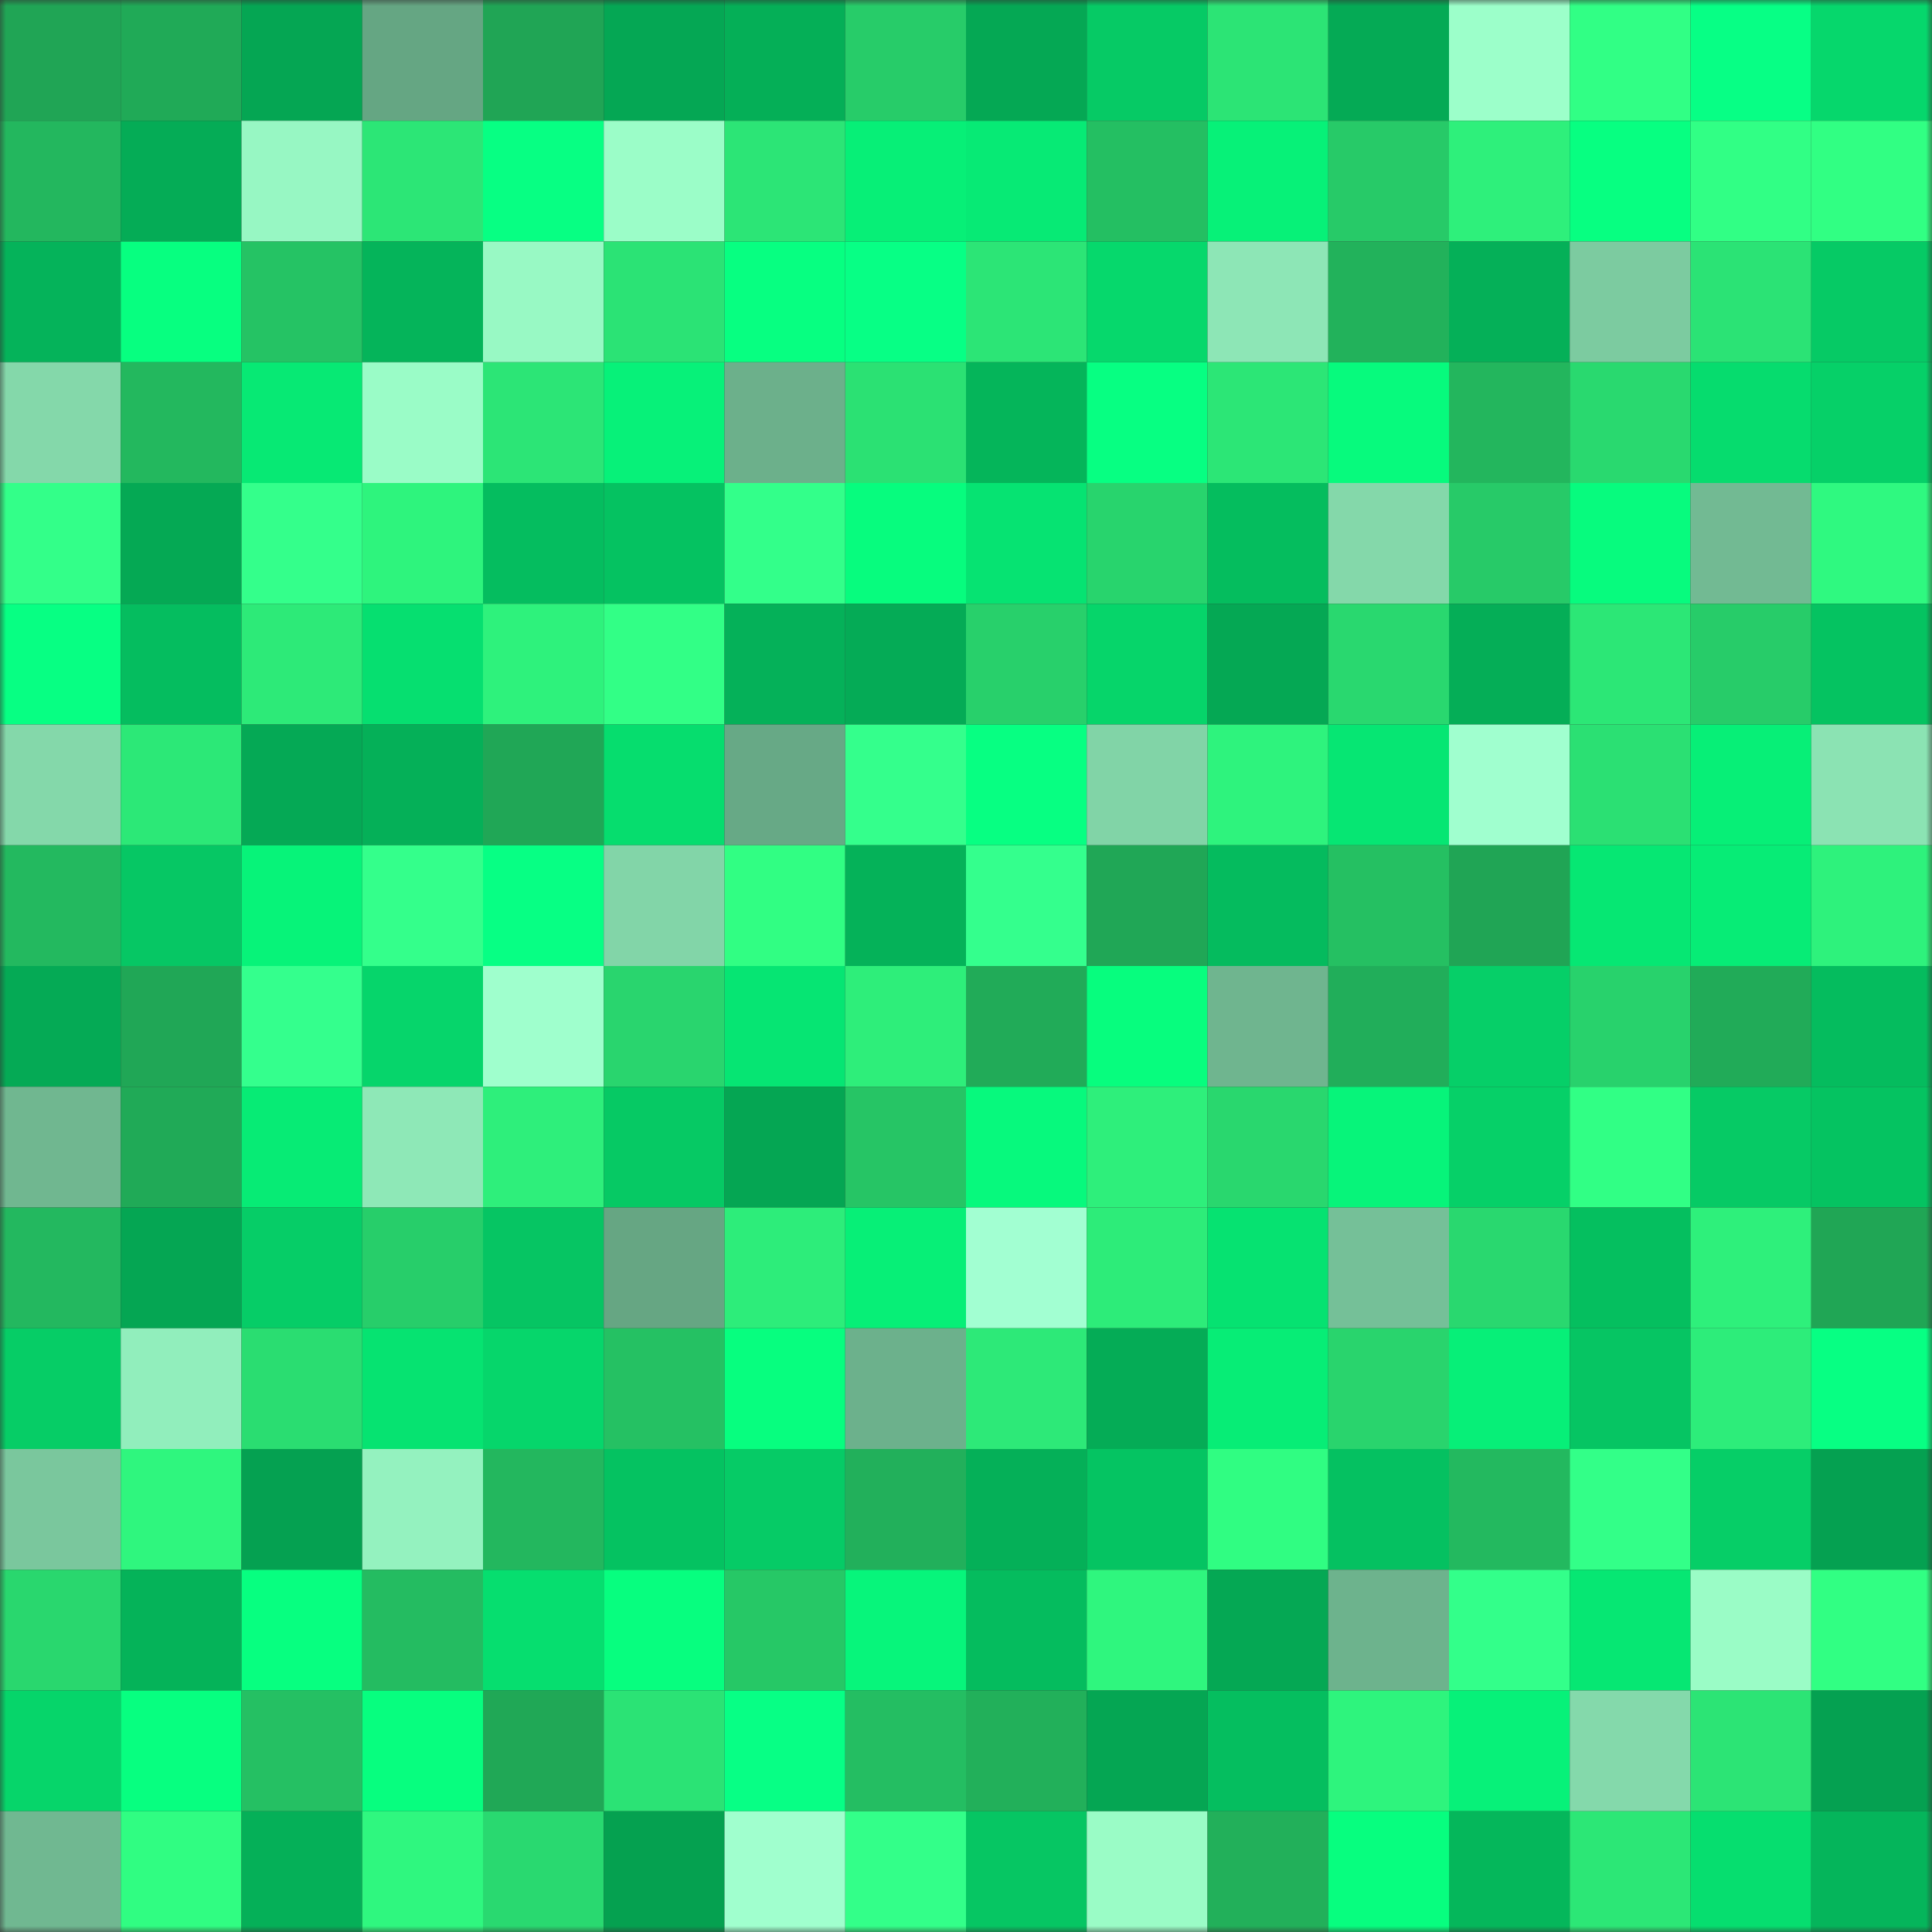 <svg viewBox="0 0 160 160" fill="none" role="img" xmlns="http://www.w3.org/2000/svg" width="240" height="240" name="lens%2Crankly.lens"><rect x="0" y="0" width="160" height="160" fill="#333333" stroke="none"/><mask id="469068805" mask-type="alpha" maskUnits="userSpaceOnUse" x="0" y="0" width="160" height="160"><rect width="160" height="160" fill="#FFFFFF"></rect></mask><g mask="url(#469068805)"><rect x="0" y="0" width="10" height="10" fill="#20a555"></rect><rect x="10" y="0" width="10" height="10" fill="#20aa57"></rect><rect x="20" y="0" width="10" height="10" fill="#05a653"></rect><rect x="30" y="0" width="10" height="10" fill="#65a683"></rect><rect x="40" y="0" width="10" height="10" fill="#20a555"></rect><rect x="50" y="0" width="10" height="10" fill="#05a754"></rect><rect x="60" y="0" width="10" height="10" fill="#05af57"></rect><rect x="70" y="0" width="10" height="10" fill="#27cc69"></rect><rect x="80" y="0" width="10" height="10" fill="#05a854"></rect><rect x="90" y="0" width="10" height="10" fill="#06ca65"></rect><rect x="100" y="0" width="10" height="10" fill="#2ce475"></rect><rect x="110" y="0" width="10" height="10" fill="#05aa55"></rect><rect x="120" y="0" width="10" height="10" fill="#9cffca"></rect><rect x="130" y="0" width="10" height="10" fill="#31ff85"></rect><rect x="140" y="0" width="10" height="10" fill="#07ff85"></rect><rect x="150" y="0" width="10" height="10" fill="#06d76c"></rect><rect x="0" y="10" width="10" height="10" fill="#23b75e"></rect><rect x="10" y="10" width="10" height="10" fill="#05ac56"></rect><rect x="20" y="10" width="10" height="10" fill="#97f7c3"></rect><rect x="30" y="10" width="10" height="10" fill="#2ce676"></rect><rect x="40" y="10" width="10" height="10" fill="#07ff83"></rect><rect x="50" y="10" width="10" height="10" fill="#9bfdc8"></rect><rect x="60" y="10" width="10" height="10" fill="#2ce576"></rect><rect x="70" y="10" width="10" height="10" fill="#07ef77"></rect><rect x="80" y="10" width="10" height="10" fill="#07ea75"></rect><rect x="90" y="10" width="10" height="10" fill="#24bf62"></rect><rect x="100" y="10" width="10" height="10" fill="#07f178"></rect><rect x="110" y="10" width="10" height="10" fill="#27ca68"></rect><rect x="120" y="10" width="10" height="10" fill="#2ef07b"></rect><rect x="130" y="10" width="10" height="10" fill="#07ff81"></rect><rect x="140" y="10" width="10" height="10" fill="#31ff85"></rect><rect x="150" y="10" width="10" height="10" fill="#31ff83"></rect><rect x="0" y="20" width="10" height="10" fill="#05b35a"></rect><rect x="10" y="20" width="10" height="10" fill="#07ff80"></rect><rect x="20" y="20" width="10" height="10" fill="#25c364"></rect><rect x="30" y="20" width="10" height="10" fill="#05b45a"></rect><rect x="40" y="20" width="10" height="10" fill="#98f9c4"></rect><rect x="50" y="20" width="10" height="10" fill="#2be375"></rect><rect x="60" y="20" width="10" height="10" fill="#07ff81"></rect><rect x="70" y="20" width="10" height="10" fill="#07ff85"></rect><rect x="80" y="20" width="10" height="10" fill="#2ce576"></rect><rect x="90" y="20" width="10" height="10" fill="#06d86c"></rect><rect x="100" y="20" width="10" height="10" fill="#8de6b6"></rect><rect x="110" y="20" width="10" height="10" fill="#22b25b"></rect><rect x="120" y="20" width="10" height="10" fill="#05b058"></rect><rect x="130" y="20" width="10" height="10" fill="#7ccba0"></rect><rect x="140" y="20" width="10" height="10" fill="#2be375"></rect><rect x="150" y="20" width="10" height="10" fill="#06ca65"></rect><rect x="0" y="30" width="10" height="10" fill="#84d8aa"></rect><rect x="10" y="30" width="10" height="10" fill="#23b85e"></rect><rect x="20" y="30" width="10" height="10" fill="#07e974"></rect><rect x="30" y="30" width="10" height="10" fill="#9afcc7"></rect><rect x="40" y="30" width="10" height="10" fill="#2ce576"></rect><rect x="50" y="30" width="10" height="10" fill="#07f179"></rect><rect x="60" y="30" width="10" height="10" fill="#6cb08b"></rect><rect x="70" y="30" width="10" height="10" fill="#2be173"></rect><rect x="80" y="30" width="10" height="10" fill="#05b55a"></rect><rect x="90" y="30" width="10" height="10" fill="#07ff82"></rect><rect x="100" y="30" width="10" height="10" fill="#2ce676"></rect><rect x="110" y="30" width="10" height="10" fill="#07fa7d"></rect><rect x="120" y="30" width="10" height="10" fill="#23b65d"></rect><rect x="130" y="30" width="10" height="10" fill="#29d96f"></rect><rect x="140" y="30" width="10" height="10" fill="#06dc6e"></rect><rect x="150" y="30" width="10" height="10" fill="#06d068"></rect><rect x="0" y="40" width="10" height="10" fill="#33ff89"></rect><rect x="10" y="40" width="10" height="10" fill="#05a954"></rect><rect x="20" y="40" width="10" height="10" fill="#34ff8b"></rect><rect x="30" y="40" width="10" height="10" fill="#2ef47d"></rect><rect x="40" y="40" width="10" height="10" fill="#05bd5f"></rect><rect x="50" y="40" width="10" height="10" fill="#05c261"></rect><rect x="60" y="40" width="10" height="10" fill="#33ff8a"></rect><rect x="70" y="40" width="10" height="10" fill="#07fc7e"></rect><rect x="80" y="40" width="10" height="10" fill="#06e372"></rect><rect x="90" y="40" width="10" height="10" fill="#28d46d"></rect><rect x="100" y="40" width="10" height="10" fill="#05bd5e"></rect><rect x="110" y="40" width="10" height="10" fill="#84d8aa"></rect><rect x="120" y="40" width="10" height="10" fill="#27ca68"></rect><rect x="130" y="40" width="10" height="10" fill="#07fb7e"></rect><rect x="140" y="40" width="10" height="10" fill="#72ba93"></rect><rect x="150" y="40" width="10" height="10" fill="#2ff980"></rect><rect x="0" y="50" width="10" height="10" fill="#07ff83"></rect><rect x="10" y="50" width="10" height="10" fill="#05bd5f"></rect><rect x="20" y="50" width="10" height="10" fill="#2dea78"></rect><rect x="30" y="50" width="10" height="10" fill="#06df70"></rect><rect x="40" y="50" width="10" height="10" fill="#2ef27c"></rect><rect x="50" y="50" width="10" height="10" fill="#32ff86"></rect><rect x="60" y="50" width="10" height="10" fill="#05b159"></rect><rect x="70" y="50" width="10" height="10" fill="#05ab56"></rect><rect x="80" y="50" width="10" height="10" fill="#28d06b"></rect><rect x="90" y="50" width="10" height="10" fill="#06d56a"></rect><rect x="100" y="50" width="10" height="10" fill="#05a854"></rect><rect x="110" y="50" width="10" height="10" fill="#29d86f"></rect><rect x="120" y="50" width="10" height="10" fill="#05ae57"></rect><rect x="130" y="50" width="10" height="10" fill="#2ce776"></rect><rect x="140" y="50" width="10" height="10" fill="#27cc69"></rect><rect x="150" y="50" width="10" height="10" fill="#05c361"></rect><rect x="0" y="60" width="10" height="10" fill="#84d8aa"></rect><rect x="10" y="60" width="10" height="10" fill="#2ce877"></rect><rect x="20" y="60" width="10" height="10" fill="#05a955"></rect><rect x="30" y="60" width="10" height="10" fill="#05b058"></rect><rect x="40" y="60" width="10" height="10" fill="#20a756"></rect><rect x="50" y="60" width="10" height="10" fill="#06dd6e"></rect><rect x="60" y="60" width="10" height="10" fill="#67a986"></rect><rect x="70" y="60" width="10" height="10" fill="#34ff8c"></rect><rect x="80" y="60" width="10" height="10" fill="#07ff82"></rect><rect x="90" y="60" width="10" height="10" fill="#81d4a7"></rect><rect x="100" y="60" width="10" height="10" fill="#2ef37d"></rect><rect x="110" y="60" width="10" height="10" fill="#06e673"></rect><rect x="120" y="60" width="10" height="10" fill="#a0ffcf"></rect><rect x="130" y="60" width="10" height="10" fill="#2be073"></rect><rect x="140" y="60" width="10" height="10" fill="#07ef77"></rect><rect x="150" y="60" width="10" height="10" fill="#8be3b3"></rect><rect x="0" y="70" width="10" height="10" fill="#23b95f"></rect><rect x="10" y="70" width="10" height="10" fill="#06c764"></rect><rect x="20" y="70" width="10" height="10" fill="#07f379"></rect><rect x="30" y="70" width="10" height="10" fill="#34ff8b"></rect><rect x="40" y="70" width="10" height="10" fill="#07ff84"></rect><rect x="50" y="70" width="10" height="10" fill="#82d5a8"></rect><rect x="60" y="70" width="10" height="10" fill="#31fe83"></rect><rect x="70" y="70" width="10" height="10" fill="#05b259"></rect><rect x="80" y="70" width="10" height="10" fill="#34ff8d"></rect><rect x="90" y="70" width="10" height="10" fill="#20a756"></rect><rect x="100" y="70" width="10" height="10" fill="#05bb5e"></rect><rect x="110" y="70" width="10" height="10" fill="#25c062"></rect><rect x="120" y="70" width="10" height="10" fill="#20a555"></rect><rect x="130" y="70" width="10" height="10" fill="#06e773"></rect><rect x="140" y="70" width="10" height="10" fill="#07ec76"></rect><rect x="150" y="70" width="10" height="10" fill="#2ef27c"></rect><rect x="0" y="80" width="10" height="10" fill="#05aa55"></rect><rect x="10" y="80" width="10" height="10" fill="#20a756"></rect><rect x="20" y="80" width="10" height="10" fill="#34ff8d"></rect><rect x="30" y="80" width="10" height="10" fill="#06d56b"></rect><rect x="40" y="80" width="10" height="10" fill="#9fffcd"></rect><rect x="50" y="80" width="10" height="10" fill="#29d56e"></rect><rect x="60" y="80" width="10" height="10" fill="#06e573"></rect><rect x="70" y="80" width="10" height="10" fill="#2eee7a"></rect><rect x="80" y="80" width="10" height="10" fill="#21ab58"></rect><rect x="90" y="80" width="10" height="10" fill="#07fd7e"></rect><rect x="100" y="80" width="10" height="10" fill="#6fb58f"></rect><rect x="110" y="80" width="10" height="10" fill="#21ae5a"></rect><rect x="120" y="80" width="10" height="10" fill="#06cf68"></rect><rect x="130" y="80" width="10" height="10" fill="#28d26c"></rect><rect x="140" y="80" width="10" height="10" fill="#21ab58"></rect><rect x="150" y="80" width="10" height="10" fill="#05bc5e"></rect><rect x="0" y="90" width="10" height="10" fill="#70b790"></rect><rect x="10" y="90" width="10" height="10" fill="#20aa57"></rect><rect x="20" y="90" width="10" height="10" fill="#07eb75"></rect><rect x="30" y="90" width="10" height="10" fill="#8ee8b7"></rect><rect x="40" y="90" width="10" height="10" fill="#2eef7b"></rect><rect x="50" y="90" width="10" height="10" fill="#06c964"></rect><rect x="60" y="90" width="10" height="10" fill="#05a653"></rect><rect x="70" y="90" width="10" height="10" fill="#26c565"></rect><rect x="80" y="90" width="10" height="10" fill="#07f97d"></rect><rect x="90" y="90" width="10" height="10" fill="#2eef7b"></rect><rect x="100" y="90" width="10" height="10" fill="#29d76e"></rect><rect x="110" y="90" width="10" height="10" fill="#07f47a"></rect><rect x="120" y="90" width="10" height="10" fill="#06d068"></rect><rect x="130" y="90" width="10" height="10" fill="#31ff85"></rect><rect x="140" y="90" width="10" height="10" fill="#06ca65"></rect><rect x="150" y="90" width="10" height="10" fill="#05c361"></rect><rect x="0" y="100" width="10" height="10" fill="#23b85f"></rect><rect x="10" y="100" width="10" height="10" fill="#05a653"></rect><rect x="20" y="100" width="10" height="10" fill="#06cd67"></rect><rect x="30" y="100" width="10" height="10" fill="#27ce6a"></rect><rect x="40" y="100" width="10" height="10" fill="#06c563"></rect><rect x="50" y="100" width="10" height="10" fill="#66a683"></rect><rect x="60" y="100" width="10" height="10" fill="#2ded7a"></rect><rect x="70" y="100" width="10" height="10" fill="#07ef77"></rect><rect x="80" y="100" width="10" height="10" fill="#a2ffd2"></rect><rect x="90" y="100" width="10" height="10" fill="#2dec79"></rect><rect x="100" y="100" width="10" height="10" fill="#06e271"></rect><rect x="110" y="100" width="10" height="10" fill="#75c098"></rect><rect x="120" y="100" width="10" height="10" fill="#29d86f"></rect><rect x="130" y="100" width="10" height="10" fill="#05bf5f"></rect><rect x="140" y="100" width="10" height="10" fill="#2ef07b"></rect><rect x="150" y="100" width="10" height="10" fill="#20a655"></rect><rect x="0" y="110" width="10" height="10" fill="#06cd66"></rect><rect x="10" y="110" width="10" height="10" fill="#91eebc"></rect><rect x="20" y="110" width="10" height="10" fill="#2add71"></rect><rect x="30" y="110" width="10" height="10" fill="#06e371"></rect><rect x="40" y="110" width="10" height="10" fill="#06d66b"></rect><rect x="50" y="110" width="10" height="10" fill="#25c163"></rect><rect x="60" y="110" width="10" height="10" fill="#07fe7f"></rect><rect x="70" y="110" width="10" height="10" fill="#6cb18c"></rect><rect x="80" y="110" width="10" height="10" fill="#2de978"></rect><rect x="90" y="110" width="10" height="10" fill="#05ac56"></rect><rect x="100" y="110" width="10" height="10" fill="#07ed76"></rect><rect x="110" y="110" width="10" height="10" fill="#29d46d"></rect><rect x="120" y="110" width="10" height="10" fill="#07ef78"></rect><rect x="130" y="110" width="10" height="10" fill="#06c563"></rect><rect x="140" y="110" width="10" height="10" fill="#2ded7a"></rect><rect x="150" y="110" width="10" height="10" fill="#07ff83"></rect><rect x="0" y="120" width="10" height="10" fill="#7ac79d"></rect><rect x="10" y="120" width="10" height="10" fill="#2ff67e"></rect><rect x="20" y="120" width="10" height="10" fill="#05a151"></rect><rect x="30" y="120" width="10" height="10" fill="#94f2bf"></rect><rect x="40" y="120" width="10" height="10" fill="#23b75e"></rect><rect x="50" y="120" width="10" height="10" fill="#05c261"></rect><rect x="60" y="120" width="10" height="10" fill="#06cb66"></rect><rect x="70" y="120" width="10" height="10" fill="#22b05b"></rect><rect x="80" y="120" width="10" height="10" fill="#05b058"></rect><rect x="90" y="120" width="10" height="10" fill="#05c462"></rect><rect x="100" y="120" width="10" height="10" fill="#30fd82"></rect><rect x="110" y="120" width="10" height="10" fill="#05c161"></rect><rect x="120" y="120" width="10" height="10" fill="#23b95f"></rect><rect x="130" y="120" width="10" height="10" fill="#33ff88"></rect><rect x="140" y="120" width="10" height="10" fill="#06ce67"></rect><rect x="150" y="120" width="10" height="10" fill="#05a151"></rect><rect x="0" y="130" width="10" height="10" fill="#29d76e"></rect><rect x="10" y="130" width="10" height="10" fill="#05b359"></rect><rect x="20" y="130" width="10" height="10" fill="#07ff80"></rect><rect x="30" y="130" width="10" height="10" fill="#24bc61"></rect><rect x="40" y="130" width="10" height="10" fill="#06de6f"></rect><rect x="50" y="130" width="10" height="10" fill="#07fe7f"></rect><rect x="60" y="130" width="10" height="10" fill="#26c866"></rect><rect x="70" y="130" width="10" height="10" fill="#07f57b"></rect><rect x="80" y="130" width="10" height="10" fill="#05bc5e"></rect><rect x="90" y="130" width="10" height="10" fill="#2ff67e"></rect><rect x="100" y="130" width="10" height="10" fill="#05a854"></rect><rect x="110" y="130" width="10" height="10" fill="#6db38d"></rect><rect x="120" y="130" width="10" height="10" fill="#33ff8a"></rect><rect x="130" y="130" width="10" height="10" fill="#06e773"></rect><rect x="140" y="130" width="10" height="10" fill="#9afcc6"></rect><rect x="150" y="130" width="10" height="10" fill="#31ff83"></rect><rect x="0" y="140" width="10" height="10" fill="#06d56a"></rect><rect x="10" y="140" width="10" height="10" fill="#07ff80"></rect><rect x="20" y="140" width="10" height="10" fill="#25c063"></rect><rect x="30" y="140" width="10" height="10" fill="#07fe7f"></rect><rect x="40" y="140" width="10" height="10" fill="#20a856"></rect><rect x="50" y="140" width="10" height="10" fill="#2be375"></rect><rect x="60" y="140" width="10" height="10" fill="#07ff85"></rect><rect x="70" y="140" width="10" height="10" fill="#24be62"></rect><rect x="80" y="140" width="10" height="10" fill="#22b05a"></rect><rect x="90" y="140" width="10" height="10" fill="#05a653"></rect><rect x="100" y="140" width="10" height="10" fill="#05be5f"></rect><rect x="110" y="140" width="10" height="10" fill="#2ef47d"></rect><rect x="120" y="140" width="10" height="10" fill="#07f179"></rect><rect x="130" y="140" width="10" height="10" fill="#84d9ab"></rect><rect x="140" y="140" width="10" height="10" fill="#2ce475"></rect><rect x="150" y="140" width="10" height="10" fill="#05a151"></rect><rect x="0" y="150" width="10" height="10" fill="#70b891"></rect><rect x="10" y="150" width="10" height="10" fill="#30fd82"></rect><rect x="20" y="150" width="10" height="10" fill="#05b058"></rect><rect x="30" y="150" width="10" height="10" fill="#2ff77f"></rect><rect x="40" y="150" width="10" height="10" fill="#29d970"></rect><rect x="50" y="150" width="10" height="10" fill="#05a150"></rect><rect x="60" y="150" width="10" height="10" fill="#a0ffce"></rect><rect x="70" y="150" width="10" height="10" fill="#33ff89"></rect><rect x="80" y="150" width="10" height="10" fill="#06c663"></rect><rect x="90" y="150" width="10" height="10" fill="#9afcc6"></rect><rect x="100" y="150" width="10" height="10" fill="#22b05a"></rect><rect x="110" y="150" width="10" height="10" fill="#07fe7f"></rect><rect x="120" y="150" width="10" height="10" fill="#05b75b"></rect><rect x="130" y="150" width="10" height="10" fill="#2ce776"></rect><rect x="140" y="150" width="10" height="10" fill="#06de6f"></rect><rect x="150" y="150" width="10" height="10" fill="#05b55b"></rect></g></svg>